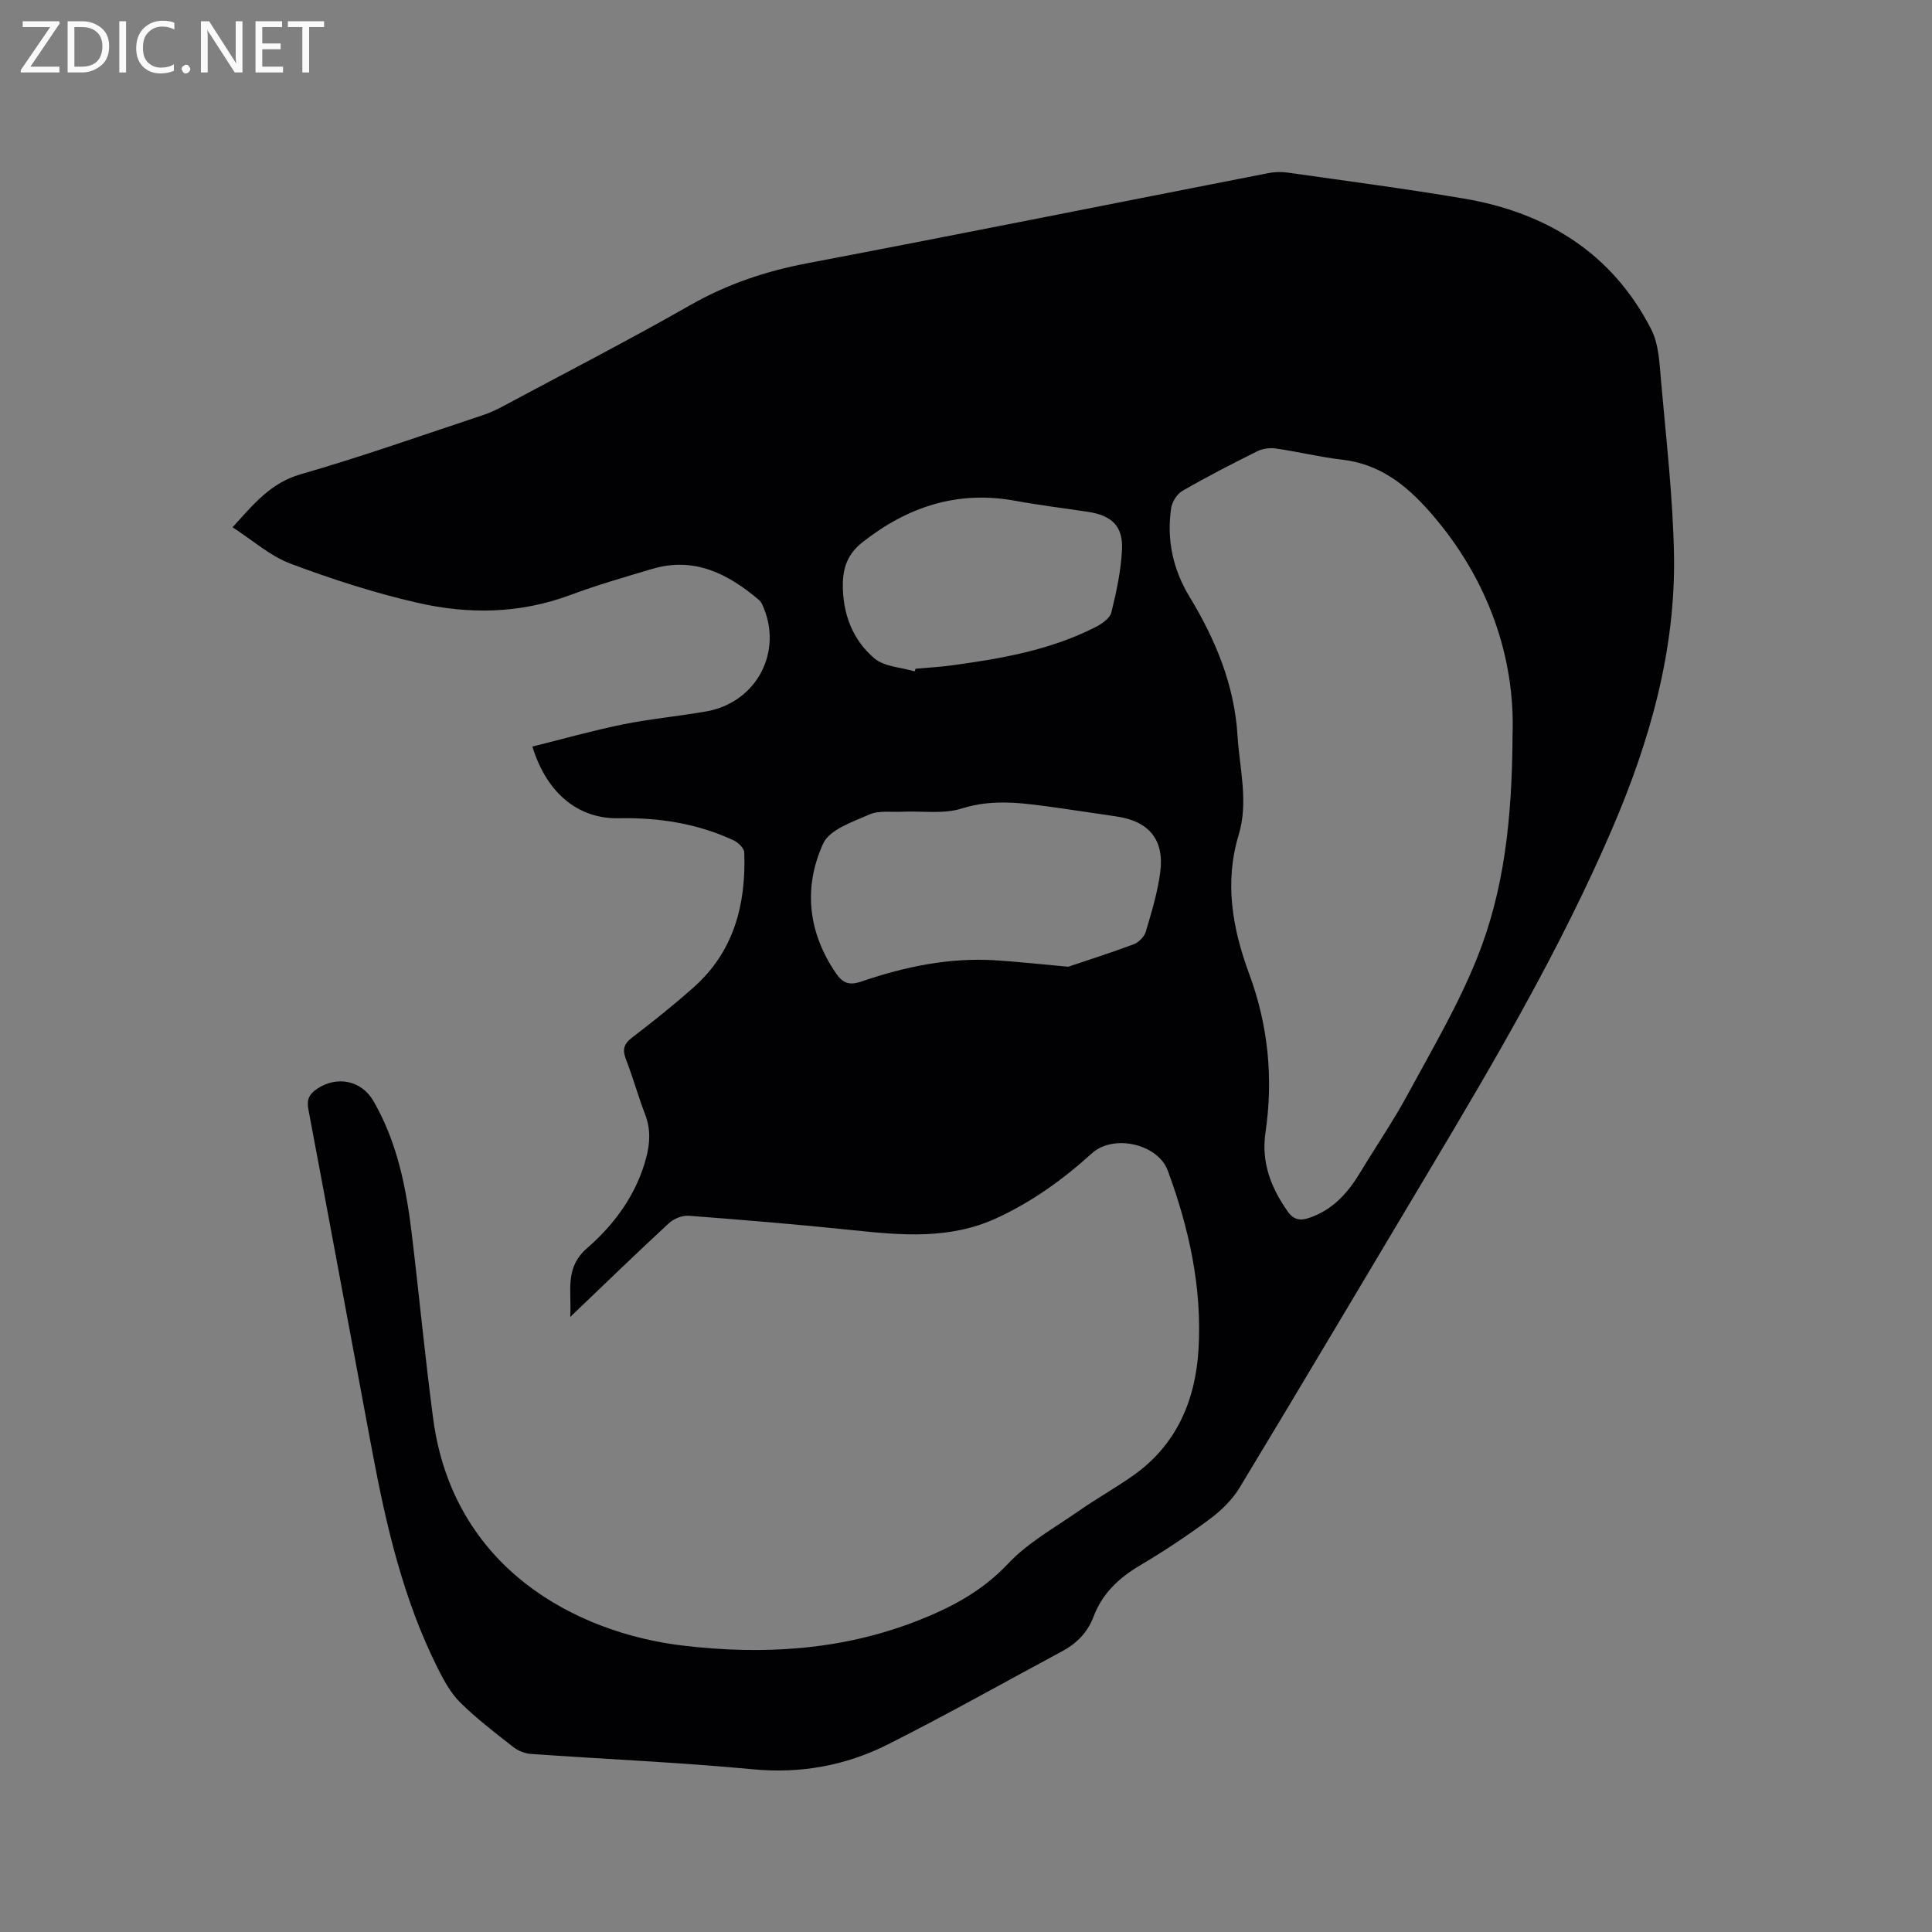 <svg enable-background="new 0 0 400 400" viewBox="0 0 400 400" xmlns="http://www.w3.org/2000/svg"><rect x="0" y="0" width="400" height="400" fill="#808080" stroke="none"/><path d="m118.06 272.66c.33-5.53-1.25-10.13 3.54-14.29 5.65-4.91 10.17-11.07 12.18-18.64.81-3.05.95-5.97-.21-8.99-1.44-3.75-2.51-7.65-3.96-11.39-.77-1.99-.52-3.18 1.25-4.53 4.38-3.34 8.69-6.79 12.8-10.45 8.33-7.42 10.81-17.17 10.43-27.88-.03-.87-1.23-2.05-2.17-2.49-7.53-3.52-15.56-4.76-23.8-4.59-7.82.17-14.71-4.53-17.9-14.84 6.25-1.55 12.42-3.3 18.7-4.58 5.7-1.16 11.52-1.69 17.26-2.69 10.5-1.83 16.07-12.46 11.66-22.09-.17-.37-.41-.75-.72-1.01-6.42-5.44-13.42-9-22.13-6.4-5.68 1.69-11.39 3.33-16.94 5.4-10.41 3.88-21.06 4.02-31.61 1.6-8.93-2.04-17.73-4.89-26.31-8.11-4.21-1.58-7.79-4.82-11.98-7.52 4.46-4.92 7.93-9.2 14.08-10.97 12.71-3.65 25.19-8.09 37.75-12.25 1.4-.46 2.76-1.09 4.06-1.79 12.98-6.95 26.07-13.69 38.86-20.98 7.66-4.37 15.67-7.05 24.3-8.69 31.83-6.05 63.6-12.44 95.41-18.65 1.31-.26 2.72-.29 4.04-.1 12.15 1.73 24.32 3.32 36.42 5.37 17.11 2.9 30.71 11.29 38.79 27.06 1.61 3.14 1.72 7.16 2.05 10.81 1.05 11.92 2.44 23.85 2.67 35.8.37 19.93-5.05 38.8-12.85 56.93-10.53 24.46-23.96 47.42-37.59 70.25-13.14 22.01-26.21 44.07-39.47 66.01-1.52 2.51-3.8 4.76-6.18 6.52-4.67 3.47-9.55 6.7-14.56 9.67-4.34 2.58-7.73 5.8-9.53 10.57-1.21 3.22-3.46 5.51-6.45 7.12-12.02 6.46-23.92 13.16-36.1 19.3-8.72 4.39-18.03 6.11-28 5.16-15.29-1.45-30.65-2.09-45.97-3.18-1.26-.09-2.66-.67-3.66-1.46-3.75-2.94-7.57-5.86-10.95-9.2-1.97-1.95-3.38-4.57-4.65-7.09-7.15-14.25-10.69-29.62-13.6-45.16-4.41-23.52-8.74-47.06-13.18-70.57-.38-2.01.2-3.14 1.79-4.21 4.14-2.78 9.21-1.76 11.68 2.51 4.94 8.53 6.8 17.97 7.95 27.58 1.53 12.72 2.74 25.47 4.42 38.17 4.12 31.03 29.63 44.37 51.69 47 16.42 1.95 32.59 1.03 48.19-4.99 7.12-2.75 13.69-6.16 19.15-11.97 4.12-4.38 9.67-7.45 14.69-10.95 3.64-2.54 7.54-4.71 11.17-7.27 9.02-6.34 12.94-15.58 13.57-26.14.76-12.76-1.96-25.08-6.36-37.01-2.05-5.54-11.25-7.63-15.7-3.6-6.01 5.45-12.5 10.12-19.9 13.5-9.51 4.34-19.39 3.5-29.37 2.45-11.38-1.2-22.79-2.14-34.2-3.01-1.35-.1-3.11.6-4.12 1.54-6.69 6.18-13.22 12.52-20.43 19.41zm195.1-120.68c.51-15.47-4.77-31.98-17.18-46.06-4.91-5.57-10.39-9.87-18.1-10.75-4.62-.53-9.16-1.66-13.77-2.32-1.25-.18-2.76.05-3.88.61-5.21 2.6-10.4 5.27-15.44 8.18-1.12.65-2.13 2.29-2.32 3.59-.95 6.51.37 12.65 3.79 18.29 5.39 8.89 9.31 18.26 9.96 28.82.42 6.84 2.3 13.66.24 20.49-3 9.92-1.29 19.43 2.18 28.83 3.94 10.66 5.01 21.61 3.36 32.84-.9 6.15 1.14 11.44 4.64 16.37 1.21 1.7 2.56 1.9 4.38 1.29 4.93-1.65 8.08-5.22 10.66-9.51 3.22-5.35 6.77-10.52 9.74-16.01 5.08-9.39 10.57-18.67 14.49-28.54 5.44-13.69 7.17-28.29 7.25-46.12zm-91.99 48.17c3.47-1.17 8.56-2.79 13.56-4.65 1.03-.39 2.18-1.55 2.49-2.59 1.2-4.04 2.44-8.12 2.99-12.28.91-6.78-2.35-10.64-9.11-11.6-3.98-.57-7.95-1.2-11.94-1.75-6.67-.91-13.21-2.05-20.04.11-3.78 1.2-8.16.48-12.27.67-2.31.11-4.88-.3-6.87.58-3.47 1.53-8.23 3.11-9.55 6-4.13 9.08-3.17 18.33 2.62 26.83 1.41 2.07 2.77 2.6 5.21 1.77 9.07-3.11 18.37-5.05 28.04-4.41 4.34.28 8.66.76 14.87 1.32zm-31.8-61.15c.07-.18.13-.37.2-.55 2.42-.22 4.86-.34 7.27-.66 10.3-1.4 20.53-3.15 29.92-7.93 1.32-.67 3.02-1.82 3.33-3.05 1.06-4.28 2-8.67 2.21-13.05.23-4.83-2.13-7.03-6.99-7.78-5.02-.77-10.08-1.37-15.07-2.29-11.96-2.2-22.28 1.19-31.68 8.58-3 2.36-4.04 5.19-4.06 8.73-.04 6.05 2 11.45 6.51 15.29 2.06 1.76 5.53 1.86 8.36 2.71z" fill="#010104"/><g fill="#fbfafa"><path d="m12.4 4.8-6.1 9h6v1.2h-8v-.5l6.1-8.9h-5.7v-1.2h7.6v.4z"/><path d="m14 15v-10.6h3c1.6 0 2.9.5 4 1.4s1.6 2.2 1.6 3.8-.5 3-1.6 3.9-2.4 1.5-4 1.5zm1.4-9.4v8.2h1.6c1.3 0 2.4-.4 3.1-1.1s1.1-1.8 1.1-3.1-.4-2.3-1.2-3-1.8-1-3.1-1z"/><path d="m26.1 4.4v10.6h-1.4v-10.6z"/><path d="m36.1 14.6c-.8.4-1.8.6-2.9.6-1.5 0-2.7-.5-3.6-1.4s-1.4-2.2-1.4-3.8c0-1.7.5-3.1 1.5-4.1s2.3-1.6 3.9-1.6c1 0 1.8.1 2.5.4v1.4c-.8-.4-1.6-.6-2.5-.6-1.2 0-2.1.4-2.9 1.2s-1.1 1.8-1.1 3.2c0 1.3.3 2.3 1 3s1.6 1.1 2.7 1.1c1 0 2-.2 2.7-.7v1.3z"/><path d="m37.6 14.3c0-.2.1-.5.3-.6s.4-.3.6-.3c.3 0 .5.1.6.3s.3.4.3.6-.1.4-.3.6-.4.3-.6.3c-.3 0-.5-.1-.6-.3s-.3-.4-.3-.6z"/><path d="m50.2 15h-1.6l-5.3-8.2c-.2-.2-.3-.5-.4-.7 0 .2.1.7.1 1.5v7.4h-1.4v-10.6h1.7l5.2 8.1c.2.4.4.6.4.7 0-.3-.1-.8-.1-1.5v-7.3h1.4z"/><path d="m58.6 15h-5.7v-10.6h5.5v1.2h-4.1v3.4h3.8v1.2h-3.8v3.6h4.3z"/><path d="m67.1 5.6h-3.1v9.4h-1.4v-9.4h-3v-1.2h7.5z"/></g></svg>